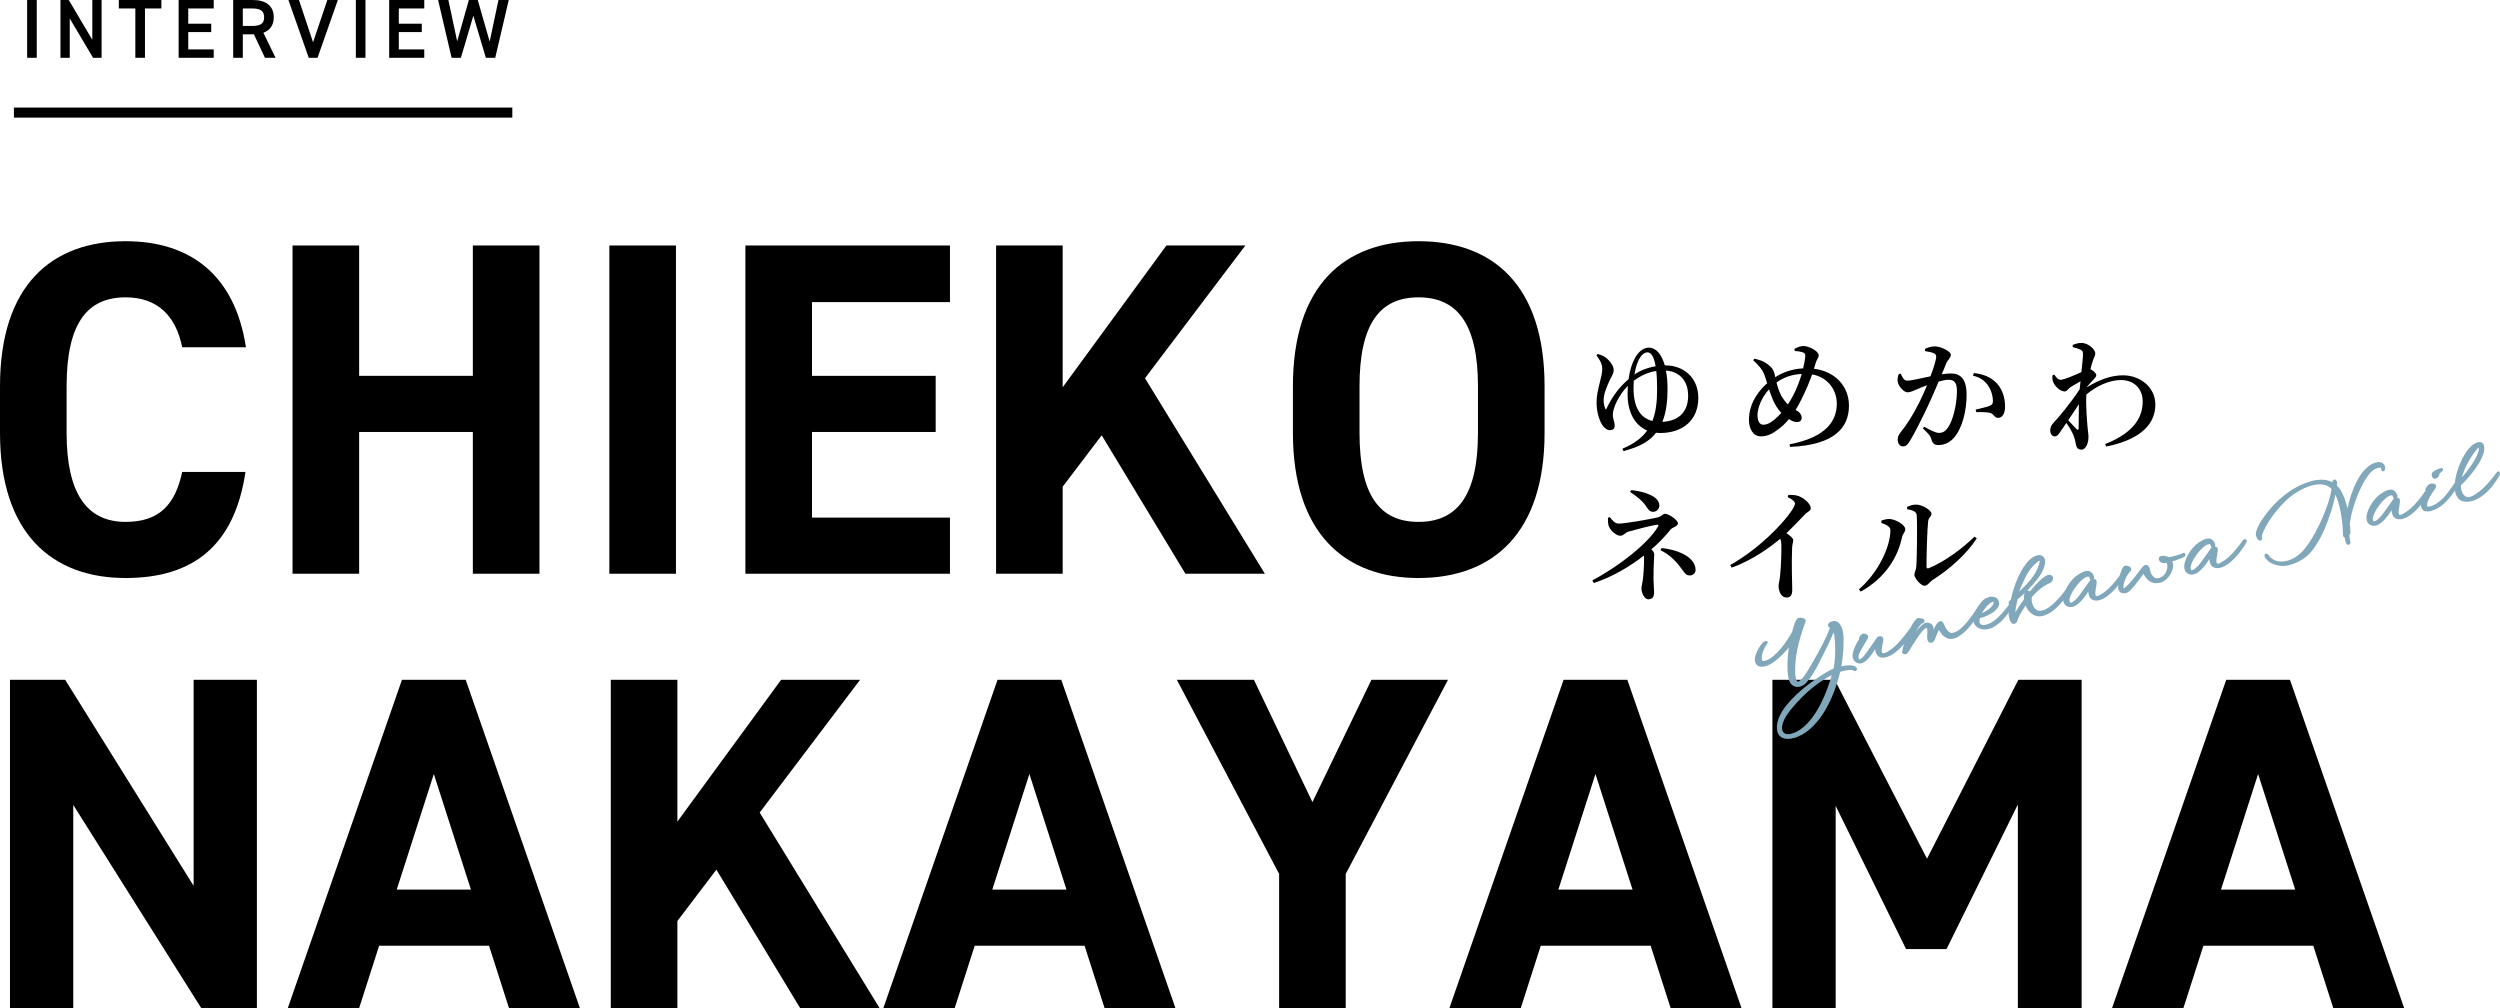 <?xml version="1.0" encoding="UTF-8"?>
<svg id="_レイヤー_2" data-name="レイヤー 2" xmlns="http://www.w3.org/2000/svg" viewBox="0 0 604.38 243.701">
  <defs>
    <style>
      .cls-1 {
        fill: #81a7bb;
        stroke: #81a7bb;
        stroke-miterlimit: 10;
        stroke-width: .5px;
      }
    </style>
  </defs>
  <g id="_レイヤー_1-2" data-name="レイヤー 1">
    <g>
      <g>
        <path d="M44.047,83.959c-1.495-7.476-5.865-12.076-13.686-12.076-9.315,0-14.26,6.325-14.26,21.506v11.271c0,14.721,4.945,21.507,14.26,21.507,8.051,0,11.961-4.025,13.686-12.076h15.296c-2.645,17.826-12.651,25.646-28.981,25.646-17.826,0-30.361-10.811-30.361-35.077v-11.271c0-24.496,12.536-35.076,30.361-35.076,15.756,0,26.451,8.28,29.096,25.646h-15.411Z"/>
        <path d="M86.825,90.859h27.486v-31.512h16.101v79.354h-16.101v-34.271h-27.486v34.271h-16.101V59.348h16.101v31.512Z"/>
        <path d="M163.414,138.701h-16.101V59.348h16.101v79.354Z"/>
        <path d="M229.655,59.348v13.686h-33.352v17.826h29.901v13.57h-29.901v20.701h33.352v13.57h-49.453V59.348h49.453Z"/>
        <path d="M286.579,138.701l-20.241-33.467-9.431,12.421v21.046h-16.101V59.348h16.101v34.271l25.071-34.271h19.091l-24.266,32.086,28.981,47.268h-19.206Z"/>
        <path d="M342.926,139.736c-17.826,0-30.361-10.811-30.361-35.077v-11.271c0-24.496,12.536-35.076,30.361-35.076,17.941,0,30.477,10.58,30.477,35.076v11.271c0,24.267-12.536,35.077-30.477,35.077Zm-14.261-35.077c0,15.181,4.945,21.507,14.261,21.507s14.376-6.326,14.376-21.507v-11.271c0-15.181-5.061-21.506-14.376-21.506s-14.261,6.325-14.261,21.506v11.271Z"/>
        <path d="M62.103,164.348v79.354h-13.456l-30.936-49.107v49.107H2.415v-79.354H15.756l31.051,49.797v-49.797h15.296Z"/>
        <path d="M69.574,243.701l27.601-79.354h15.411l27.601,79.354h-17.136l-4.83-15.065h-26.566l-4.83,15.065h-17.251Zm26.336-28.637h17.941l-8.97-27.946-8.97,27.946Z"/>
        <path d="M193.431,243.701l-20.241-33.467-9.43,12.421v21.046h-16.101v-79.354h16.101v34.271l25.071-34.271h19.091l-24.267,32.086,28.981,47.268h-19.206Z"/>
        <path d="M213.552,243.701l27.601-79.354h15.411l27.601,79.354h-17.136l-4.83-15.065h-26.566l-4.83,15.065h-17.251Zm26.336-28.637h17.94l-8.97-27.946-8.97,27.946Z"/>
        <path d="M303.137,164.348l14.146,29.556,14.26-29.556h18.516l-24.726,46.922v32.432h-16.101v-32.432l-24.726-46.922h18.631Z"/>
        <path d="M350.4,243.701l27.601-79.354h15.411l27.601,79.354h-17.136l-4.83-15.065h-26.566l-4.83,15.065h-17.251Zm26.336-28.637h17.94l-8.97-27.946-8.97,27.946Z"/>
        <path d="M465.861,207.59l22.081-43.242h15.295v79.354h-15.411v-49.223l-17.25,34.962h-9.776l-17.021-34.616v48.877h-15.296v-79.354h15.066l22.311,43.242Z"/>
        <path d="M510.594,243.701l27.601-79.354h15.411l27.601,79.354h-17.136l-4.83-15.065h-26.566l-4.83,15.065h-17.251Zm26.336-28.637h17.94l-8.97-27.946-8.97,27.946Z"/>
      </g>
      <g>
        <g>
          <path d="M8.885,13.971h-2.326V0h2.326V13.971Z"/>
          <path d="M24.562,0V13.971h-2.065l-5.634-9.497V13.971h-2.246V0h2.005l5.694,9.618V0h2.246Z"/>
          <path d="M39.016,0V2.045h-3.97V13.971h-2.326V2.045h-3.99V0h10.286Z"/>
          <path d="M51.666,0V2.045h-6.155v3.685h5.554v2.025h-5.554v4.191h6.155v2.025h-8.481V0h8.481Z"/>
          <path d="M64.055,13.971l-2.667-5.669h-2.687v5.669h-2.326V0h4.711c3.188,0,5.093,1.397,5.093,4.171,0,1.924-.902,3.159-2.506,3.746l2.947,6.054h-2.566Zm-3.128-7.694c1.965,0,2.927-.526,2.927-2.106,0-1.579-.962-2.126-2.927-2.126h-2.226V6.277h2.226Z"/>
          <path d="M72.274,0l3.409,10.225,3.449-10.225h2.546l-4.913,13.971h-2.125L69.727,0h2.546Z"/>
          <path d="M88.352,13.971h-2.326V0h2.326V13.971Z"/>
          <path d="M102.566,0V2.045h-6.155v3.685h5.554v2.025h-5.554v4.191h6.155v2.025h-8.481V0h8.481Z"/>
          <path d="M111.426,13.971h-2.246l-3.269-13.971h2.486l2.125,9.982,2.827-9.982h2.145l2.887,10.043,2.125-10.043h2.486l-3.268,13.971h-2.266l-3.027-10.165-3.007,10.165Z"/>
        </g>
        <rect x="3.366" y="26.002" width="120.488" height="2.43"/>
      </g>
      <g>
        <path d="M398.209,104.082c-2.97-1.26-4.74-4.41-4.74-8.76,0-.72,.03-1.41,.06-2.04-2.25,2.28-3.63,5.43-3.63,6.96,0,1.14,.45,1.62,.45,2.67,0,.66-.36,1.08-1.17,1.08-.6,.03-1.11-.39-1.65-1.02-.72-.93-1.56-3-1.56-5.729,0-2.97,1.38-6,1.38-8.13,0-1.32-.87-2.46-1.41-3.24l.33-.3c.87,.24,1.62,.6,2.22,1.11,.69,.6,1.65,1.8,1.62,2.7,.03,.9-.51,1.65-.93,2.49-.66,1.44-1.5,3.3-1.5,4.86,0,.87,.21,1.89,.57,2.31,1.38-2.94,3.06-5.34,5.46-7.379,.3-2.28,.9-3.96,1.59-5.19,.99-1.74,2.25-2.43,3.27-2.43,1.77,0,3.12,1.56,3.9,4.29h.21c4.29,0,7.89,2.94,7.89,7.86,0,5.28-3.63,8.489-9.24,8.489l-.99-.06c-1.59,2.07-3.84,3.36-7.859,4.439l-.24-.6c2.76-1.14,4.68-2.58,5.97-4.38Zm-3.3-10.29c0,4.77,1.68,7.259,4.56,7.979,.84-2.13,1.14-4.65,1.14-7.59,0-1.83-.06-3.3-.21-4.5-1.89,.3-3.66,1.05-5.43,2.37-.03,.57-.06,1.14-.06,1.74Zm3.36-8.61c-.69,0-1.5,.57-2.16,1.95-.45,.93-.78,2.13-.96,3.39l.06-.03c1.17-.84,2.97-1.59,5.04-1.95-.42-2.52-1.17-3.36-1.98-3.36Zm9.84,10.47c0-4.14-2.67-5.91-5.37-6.06,.27,1.29,.39,2.79,.39,4.47,0,2.729-.27,5.52-1.26,7.919,3.27-.15,6.24-1.77,6.24-6.33Z"/>
        <path d="M432.47,101.322c-.78,.96-1.56,1.71-2.34,2.28-1.2,.93-2.55,1.89-4.44,1.89-1.98,0-2.88-2.01-2.88-3.99,0-4.32,2.73-7.38,4.41-8.85l-.66-2.01c-.45-1.26-1.44-2.37-2.73-3.57l.3-.36c1.11,.24,2.19,.6,2.88,1.11,.75,.54,1.62,1.14,1.95,2.43l.21,.93c1.74-1.11,3.93-1.98,6.75-2.13,.27-1.17,.45-2.16,.51-2.91,.03-.69-.27-.87-.78-1.02-.51-.15-1.11-.24-1.77-.27l-.06-.51c.72-.42,1.5-.69,2.19-.69,1.26,0,3.66,1.2,3.66,2.22,0,.63-.48,1.02-.75,1.95l-.39,1.32c5.25,.66,8.46,4.35,8.46,8.939,0,5.25-3.45,9.51-14.25,9.959l-.12-.63c8.97-1.68,11.43-5.76,11.43-9.839,0-3.18-2.07-6.39-5.97-7.05-.6,1.71-1.35,3.54-2.58,6.03-.45,.93-.93,1.77-1.41,2.55,.75,.39,1.47,.99,1.47,1.95,0,.66-.48,.99-1.2,.99-.63,0-1.32-.36-1.89-.72Zm-3.81-4.53c-.36-.81-.69-1.74-.99-2.67-1.89,2.07-2.79,4.59-2.79,6.24,0,1.59,.6,2.31,1.38,2.31,.99,0,1.77-.48,2.64-1.17,.54-.45,1.14-1.02,1.74-1.68-.9-.96-1.53-2.04-1.98-3.03Zm.81-4.32c.27,1.05,.63,2.19,1.17,3.21,.48,.84,1.02,1.53,1.59,2.07,.42-.63,.84-1.32,1.2-2.01,.93-1.77,1.65-3.66,2.13-5.34-2.19,.12-4.17,.69-6.09,2.07Z"/>
        <path d="M466.82,105.912c-.18-.51-.39-.84-1.95-2.34l.3-.42c1.56,.87,2.79,1.5,3.54,1.5,.96,0,1.53-.33,2.189-1.26,1.23-1.65,2.19-5.67,2.19-8.85,0-1.86-.51-2.73-2.01-2.73-.63,0-1.47,.18-2.4,.42-.84,1.98-1.8,4.23-2.64,6-1.5,3.15-3.21,6.6-4.38,8.46-.57,.96-.99,1.23-1.65,1.23-.6,0-1.23-.6-1.23-1.56,0-.72,.12-1.08,.6-1.71,1.56-1.95,3.06-4.26,4.62-7.38,.66-1.29,1.29-2.729,1.86-4.14-.9,.33-1.74,.66-2.31,.93-1.14,.45-1.65,.78-2.43,.78-.84,0-2.1-1.38-2.34-2.49-.12-.66,.03-1.32,.24-1.92l.48-.09c.45,.9,.75,1.68,1.56,1.68,.99,0,3.36-.57,5.64-1.05,.84-2.22,1.38-4.08,1.38-4.65,0-.39-.09-.66-.45-.87-.48-.27-1.47-.45-2.25-.57v-.54c.57-.27,1.32-.6,2.4-.6,1.32,0,3.84,1.14,3.84,2.04,0,.78-.75,1.17-1.11,2.07l-1.08,2.64c.75-.12,1.59-.21,2.22-.21,2.31,0,3.78,1.35,3.78,5.16,0,3.75-.99,8.01-3.03,10.35-.9,1.08-2.25,1.8-3.78,1.8-1.11,0-1.44-.45-1.8-1.68Zm14.339-6.089c-.66-.18-2.37-.24-3.39-.18l-.15-.63c1.2-.27,2.61-.6,3.33-.87,.66-.27,.87-.57,.84-1.38-.03-.81-.27-2.19-1.11-3.48-.81-1.2-1.95-2.07-3.72-2.46l.24-.63c2.16,.21,3.99,.93,5.37,2.31,1.41,1.41,2.16,3.48,2.16,5.79,0,1.53-.54,2.7-1.68,2.73-.96,0-.96-.9-1.89-1.2Z"/>
        <path d="M496.28,92.143c-.15-.45-.12-.96-.09-1.41l.45-.18c.51,.81,.93,1.26,1.56,1.26,.75,0,3.33-1.08,4.979-1.86,.21-1.95,.39-3.57,.39-4.38,0-.66-.18-.84-.72-1.08-.39-.18-.99-.39-1.77-.57v-.54c.69-.27,1.35-.48,2.16-.48,1.53,0,3.3,1.53,3.3,2.55,0,.57-.39,1.02-.69,2.1-.15,.39-.3,.99-.48,1.74l.15,.06c.6,.3,1.26,.93,1.26,1.32s-.3,.69-.72,1.14c-.42,.45-.99,1.05-1.5,1.68v.09c2.91-1.74,5.67-2.85,8.7-2.85,4.02,0,7.799,2.79,7.799,7.08,0,4.32-2.999,8.34-11.879,10.14l-.27-.6c7.65-3,9.089-7.08,9.089-10.319,0-2.97-2.01-5.16-5.279-5.16-2.85,0-6.09,1.56-8.34,3.51-.15,2.88,.15,6.24,.3,7.979,.09,1.02,.21,1.59,.21,2.37,0,1.44-.69,2.97-1.68,2.97-.87,0-1.2-.45-1.35-1.26-.15-.75-.27-1.41-.6-2.22-.27-.72-.99-1.95-1.71-2.97l-1.35,1.95c-.45,.69-.81,1.29-1.44,1.29-.57,.03-1.11-.51-1.11-1.41,0-.72,.21-1.26,.81-1.89,1.29-1.35,4.23-4.92,6.3-8.07l.21-1.95c-.9,.51-1.8,1.02-2.37,1.38-.63,.42-.87,1.08-1.47,1.08-1.11,0-2.49-1.35-2.85-2.49Zm3.72,9.449l1.95,2.1c.33,.33,.54,.27,.57-.27,.03-1.17,0-3.42,.06-5.7l-2.58,3.87Z"/>
        <path d="M396.83,142.332c0-.6,.12-.87,.3-1.98,.15-.84,.33-3.57,.33-5.22l-.03-.84c-3.48,2.73-7.68,5.19-12.12,6.66l-.36-.66c6.15-3.18,13.56-8.94,15.869-12.99,.21-.36,.18-.48-.21-.45-.99,.09-5.31,1.2-6.87,1.65-.96,.3-1.2,1.02-2.01,1.02-.9,.03-2.34-1.17-2.76-2.22-.21-.45-.27-1.32-.24-2.13l.45-.15c.6,.78,1.23,1.56,2.13,1.56,1.68,0,7.649-1.08,9.449-1.5,1.05-.27,1.2-.87,1.74-.87,.96,0,3.15,1.53,3.15,2.31,0,.72-1.38,.99-1.77,1.47-1.23,1.56-2.82,3.24-4.68,4.83,.42,.36,.72,.78,.72,1.17,0,.75-.18,1.86-.18,6.15,0,1.05,.15,2.31,.15,2.97,0,.81-.18,1.77-1.38,1.77-1.02,0-1.68-1.62-1.68-2.55Zm.84-20.339c-.81-1.08-2.01-2.01-3.6-3.06l.3-.45c3.27,.36,6.78,1.5,6.78,3.75,0,.78-.63,1.5-1.53,1.5s-1.2-.63-1.95-1.74Zm9.09,15.839c-1.59-2.22-3.06-3.69-5.34-4.83l.27-.51c4.5,.48,8.22,2.43,8.22,5.28,0,.75-.6,1.35-1.38,1.35-.66,0-1.05-.24-1.77-1.29Z"/>
        <path d="M429.979,141.672c0-.57,.21-1.2,.33-2.19,.3-2.58,.39-6.63,.33-7.979-.03-.51-.09-.87-.27-1.26-2.01,1.71-6.42,5.07-11.729,6.99l-.36-.63c6.899-3.9,12.689-9.899,14.849-13.14,.54-.81,.81-1.38,.81-1.71,0-.54-.69-1.05-1.77-1.59l.18-.51c.75-.03,1.59-.03,2.37,.24,1.44,.45,3.03,1.98,3.03,2.91,0,.78-.63,.75-1.47,1.62-1.08,1.11-2.58,2.73-4.41,4.47,.93,.63,1.65,1.2,1.65,1.709,0,.48-.24,.96-.27,1.77-.18,4.17,.03,8.61,.03,10.26,0,1.2-.45,1.83-1.35,1.83-1.32,0-1.95-1.5-1.95-2.79Z"/>
        <path d="M457.01,128.172c0-.96-1.29-1.44-2.19-1.74v-.57c.6-.21,1.29-.42,2.07-.39,1.26,.06,3.72,1.38,3.72,2.46,0,.72-.63,1.14-.78,1.89-.99,4.86-4.05,9.899-9.99,13.2l-.45-.54c4.65-3.96,7.62-10.29,7.62-14.31Zm5.79,10.799c0-.6,.36-.93,.48-2.1,.12-1.56,.27-9.42,.09-12.3-.03-.81-.84-1.229-2.31-1.47l-.03-.54c.87-.42,1.47-.57,2.22-.57,1.44,0,3.69,1.35,3.69,2.22,0,.72-.69,.81-.81,1.86-.21,1.59-.42,8.7-.39,10.89,0,.42,.21,.54,.57,.39,3.78-1.56,7.89-4.56,11.04-7.62l.54,.42c-2.55,3.96-6.839,7.649-10.709,10.08-.69,.45-1.17,1.38-1.92,1.38-.93,0-2.46-1.89-2.46-2.64Z"/>
      </g>
      <g>
        <path class="cls-1" d="M433.746,178.146c-.475,.144-.98,.221-1.516,.232-.535,.011-1.014-.105-1.435-.349-.421-.243-.708-.65-.861-1.222-.021-.077-.04-.163-.058-.259-.017-.094-.03-.19-.039-.287-.074-.892,.088-1.804,.483-2.739s.955-1.859,1.68-2.773c.724-.914,1.535-1.794,2.436-2.64,.899-.846,1.827-1.632,2.784-2.361,.955-.728,1.863-1.373,2.724-1.935,.859-.562,1.599-1.017,2.218-1.365,.216-.124,.43-.235,.645-.333,.213-.099,.434-.187,.662-.264-.004-.016-.003-.025,.005-.027s.01-.011,.005-.026c.135-.549,.24-1.224,.315-2.022,.076-.799,.116-1.643,.118-2.529,.002-.887-.029-1.732-.096-2.534-.065-.802-.171-1.474-.316-2.015-.032-.124-.062-.232-.086-.325-.025-.093-.056-.175-.092-.249-.6,1.47-1.202,2.823-1.807,4.062-.604,1.238-1.216,2.463-1.836,3.672-.495,.995-1.008,1.927-1.536,2.797-.529,.87-1.075,1.613-1.639,2.228-.413,.442-.889,.735-1.43,.88-.495,.132-.97,.073-1.427-.177-.456-.25-.786-.754-.988-1.511-.112-.417-.191-.976-.238-1.676-.047-.699-.058-1.438-.034-2.214,.024-.777,.067-1.479,.13-2.109l.258-2.379c-.596,.806-1.249,1.568-1.959,2.288-.71,.721-1.411,1.331-2.105,1.832-.694,.501-1.342,.832-1.945,.993-.634,.17-1.134,.171-1.502,.005-.367-.167-.603-.443-.707-.83-.107-.401-.086-.875,.066-1.422,.152-.545,.387-1.092,.703-1.642,.316-.548,.67-1.024,1.059-1.427,.07-.051,.14-.099,.211-.143,.07-.044,.136-.082,.192-.114l.14-.037c.046-.012,.099-.002,.157,.032,.06,.034,.045,.104-.043,.211-.243,.33-.479,.716-.708,1.159-.229,.442-.41,.896-.541,1.363-.133,.466-.176,.908-.13,1.326,.089,.639,.435,.878,1.037,.716,.695-.187,1.376-.551,2.042-1.094s1.298-1.167,1.896-1.875c.597-.707,1.135-1.423,1.611-2.146,.478-.725,.874-1.36,1.19-1.909,.143-.519,.292-1.026,.449-1.524,.156-.498,.317-.917,.482-1.26s.332-.537,.503-.582c.246-.066,.53-.059,.85,.021,.191,.032,.341,.095,.448,.191,.109,.095,.145,.197,.107,.306-.156,.406-.359,.979-.608,1.716-.25,.738-.507,1.573-.77,2.505-.265,.932-.498,1.914-.702,2.946s-.338,2.045-.403,3.04c-.019,.237-.038,.581-.058,1.034-.02,.453-.018,.924,.007,1.415,.022,.49,.089,.937,.196,1.338,.187,.696,.48,.99,.883,.882,.277-.075,.653-.374,1.125-.898,.354-.41,.797-1.046,1.328-1.909,.53-.863,1.076-1.792,1.638-2.787,.698-1.23,1.382-2.495,2.054-3.792,.67-1.298,1.26-2.636,1.769-4.015-.312-.049-.494-.174-.548-.375-.095-.355,.197-.624,.877-.807,.525-.141,.982,.002,1.37,.428,.387,.426,.667,1.022,.839,1.787,.08,.361,.131,.876,.154,1.549,.022,.673,.014,1.43-.025,2.268-.041,.839-.107,1.689-.199,2.551-.092,.861-.212,1.667-.358,2.418,.17-.045,.341-.087,.514-.125,.172-.038,.345-.071,.519-.102,.522-.091,1.056-.125,1.6-.105,.543,.02,.92,.175,1.131,.467,.048,.054,.074,.088,.078,.104,.033,.124-.001,.215-.101,.275-.016,.004-.033,.013-.055,.027-.021,.013-.047,.025-.078,.033-.108,.029-.183-0-.223-.09-.138-.145-.423-.218-.854-.218s-.911,.062-1.44,.188c-.112,.013-.227,.036-.343,.067-.116,.031-.235,.063-.358,.096-.094,.025-.189,.051-.291,.078-.1,.027-.195,.061-.283,.101-.449,1.909-1.025,3.732-1.727,5.469-.703,1.737-1.518,3.318-2.444,4.743-.927,1.424-1.954,2.631-3.08,3.62-1.127,.989-2.348,1.685-3.665,2.088Zm-.637-.525c1.004-.269,1.941-.756,2.813-1.462,.87-.706,1.677-1.56,2.419-2.562,.742-1.002,1.419-2.106,2.031-3.314,.612-1.207,1.156-2.455,1.632-3.741,.475-1.287,.879-2.546,1.211-3.778-.162,.076-.319,.155-.471,.237s-.309,.161-.47,.238c-1.078,.554-2.192,1.262-3.344,2.126-1.152,.863-2.266,1.824-3.341,2.882-1.074,1.058-2.064,2.156-2.968,3.292-.901,1.152-1.495,2.152-1.781,3-.287,.847-.361,1.525-.225,2.035,.128,.479,.418,.816,.867,1.01,.449,.193,.99,.207,1.625,.037Z"/>
        <path class="cls-1" d="M455.902,158.643c-.665,.178-1.176,.145-1.53-.099-.355-.245-.595-.598-.72-1.062-.065-.247-.102-.503-.105-.767-.005-.264,0-.522,.016-.775-.177,.33-.393,.71-.65,1.143-.256,.434-.547,.864-.871,1.29-.325,.427-.66,.798-1.007,1.114-.346,.317-.704,.525-1.074,.624-.218,.058-.435,.066-.652,.026-.218-.042-.434-.149-.646-.324-.232-.187-.39-.435-.473-.743-.133-.494-.089-1.073,.131-1.736,.22-.664,.517-1.319,.89-1.966,.03-.074,.093-.178,.19-.312,.096-.133,.183-.243,.259-.331-.054-.2-.001-.438,.157-.713,.067-.117,.155-.236,.265-.356,.108-.12,.232-.199,.372-.236,.045-.012,.119-.015,.221-.01,.159,.041,.311,.095,.453,.164,.144,.07,.231,.167,.265,.29,.033,.124-.008,.284-.12,.479-.64,1.016-1.181,1.932-1.625,2.746s-.644,1.431-.598,1.85c-.003,.05,.002,.099,.015,.145s.024,.093,.037,.139c.058,.216,.139,.348,.242,.395,.104,.047,.202,.058,.294,.033,.232-.062,.482-.225,.752-.487,.27-.262,.517-.544,.742-.845,.227-.301,.387-.522,.481-.664,.387-.534,.786-1.101,1.196-1.699,.411-.599,.809-1.173,1.191-1.724,.064-.067,.15-.115,.26-.144,.246-.066,.449-.055,.605,.036,.059,.034,.103,.106,.132,.214,.07,.263,.042,.651-.085,1.166-.025,.156-.057,.317-.094,.485-.038,.168-.068,.337-.088,.508-.025,.156-.044,.315-.059,.476-.016,.162-.014,.306,.004,.434-.003,.05,.002,.099,.015,.146,.013,.046,.024,.092,.037,.139,.066,.247,.181,.395,.343,.443,.161,.047,.342,.044,.544-.01,.293-.078,.585-.21,.875-.396,.29-.184,.526-.335,.711-.451,.71-.504,1.402-1.133,2.079-1.886,.676-.753,1.276-1.481,1.8-2.185,.137-.169,.265-.328,.382-.476,.118-.147,.235-.311,.354-.492,.053-.047,.095-.092,.125-.133,.03-.041,.059-.073,.086-.097l.047-.013c.123-.033,.18,.026,.171,.178,.007,.147-.024,.28-.092,.397-.111,.328-.372,.791-.783,1.39-.411,.599-.903,1.216-1.479,1.851-.575,.635-1.18,1.194-1.812,1.678-.345,.258-.693,.488-1.045,.69-.353,.202-.729,.357-1.13,.464Z"/>
        <path class="cls-1" d="M460.738,157.869c-.433,.116-.648,.024-.646-.274-.009-.097,.007-.192,.048-.286l.045-.111c.007-.035,.009-.061,.005-.076,.049-.311,.162-.751,.341-1.321s.401-1.192,.668-1.868c.266-.676,.551-1.328,.854-1.956,.304-.629,.605-1.156,.905-1.584,.299-.428,.572-.675,.819-.742,.077-.021,.229-.007,.458,.039,.228,.047,.404,.086,.529,.119,.124,.033,.201,.104,.23,.211,.021,.078,.013,.158-.022,.242-.036,.084-.092,.137-.169,.157-.031,.008-.062,.013-.096,.013s-.063,.013-.09,.037c-.031,.008-.103,.052-.214,.131-.218,.175-.462,.452-.733,.831-.271,.378-.55,.81-.834,1.292-.285,.482-.557,.969-.814,1.46-.257,.491-.475,.935-.649,1.329,.284-.423,.613-.892,.989-1.408,.375-.514,.765-1.008,1.168-1.481,.404-.472,.784-.876,1.142-1.212,.357-.335,.659-.537,.906-.604,.278-.074,.587-.036,.925,.113,.339,.15,.543,.356,.613,.619,.054,.201,.084,.424,.093,.671,.008,.246,.002,.488-.017,.725,.009,.097,.01,.196,.005,.297-.007,.102-.015,.194-.025,.28,.117-.247,.234-.519,.354-.815,.134-.301,.273-.603,.415-.906,.144-.303,.286-.557,.431-.762,.337-.471,.621-.679,.851-.625,.109,.037,.197,.101,.263,.19,.065,.091,.118,.18,.159,.268,.067,.131,.149,.299,.246,.505s.211,.432,.344,.678c.144,.227,.312,.442,.509,.646,.195,.205,.418,.373,.669,.504,.242,.101,.549,.101,.92,.002,.293-.079,.598-.21,.913-.394,.315-.184,.588-.372,.817-.567,.551-.479,1.075-1.008,1.574-1.589,.498-.581,.986-1.217,1.464-1.908l1.12-1.568c.099-.126,.188-.195,.268-.208,.079-.014,.131-.006,.154,.02l.013,.047c.009,.031,.013,.079,.015,.145,.001,.066-.02,.146-.061,.24-.066,.184-.175,.428-.325,.733-.15,.306-.353,.633-.606,.982-.276,.389-.611,.839-1.005,1.35-.394,.512-.818,1.011-1.275,1.497-.458,.488-.936,.914-1.435,1.279-.265,.187-.525,.356-.783,.508-.257,.151-.518,.263-.78,.333-.603,.162-1.113,.153-1.534-.024-.42-.177-.778-.417-1.074-.718-.143-.161-.274-.328-.396-.502-.121-.175-.226-.333-.313-.476-.063-.115-.123-.228-.177-.338-.055-.109-.109-.207-.165-.291-.129,.2-.25,.428-.364,.682-.114,.255-.228,.513-.339,.774-.119,.297-.229,.57-.327,.82s-.178,.449-.237,.598c-.112,.263-.292,.426-.539,.493-.154,.042-.3,.026-.435-.045-.135-.072-.229-.208-.283-.409-.074-.278-.092-.667-.052-1.167,.04-.499,.039-.95-.002-1.353-.009-.031-.014-.066-.017-.107-.003-.041-.008-.077-.017-.108-.054-.2-.127-.317-.218-.351-.093-.033-.185-.038-.277-.013-.154,.042-.331,.143-.527,.303-.197,.161-.366,.317-.508,.471-.129,.135-.321,.376-.575,.726s-.533,.748-.836,1.193c-.303,.446-.601,.898-.892,1.356-.186,.298-.355,.576-.51,.833s-.297,.485-.425,.685c-.292,.459-.498,.705-.622,.738Z"/>
        <path class="cls-1" d="M480.727,151.792c-.34,.091-.694,.132-1.061,.123-.367-.009-.729-.09-1.084-.244-.336-.142-.602-.328-.795-.558-.194-.229-.33-.49-.409-.784-.141-.525-.108-1.097,.099-1.716s.504-1.225,.893-1.817c.388-.592,.783-1.092,1.188-1.498,.156-.158,.362-.3,.618-.427,.256-.127,.508-.223,.756-.29,.092-.025,.185-.049,.278-.075,.092-.024,.174-.029,.243-.016,.432,0,.772,.087,1.026,.26,.254,.172,.42,.405,.498,.699,.116,.433,.069,.83-.14,1.193-.21,.362-.503,.689-.88,.98-.378,.292-.771,.542-1.179,.75-.407,.209-.762,.37-1.062,.484-.104,.044-.207,.08-.307,.107-.102,.027-.205,.055-.313,.084-.108,.029-.222,.055-.339,.078-.118,.023-.218,.038-.3,.043-.062,.199-.109,.394-.142,.585-.031,.19-.042,.367-.031,.53-.004,.05,.002,.099,.014,.145,.013,.046,.025,.093,.038,.139,.078,.294,.271,.52,.579,.677,.307,.158,.77,.154,1.388-.012,.618-.166,1.232-.471,1.842-.916s1.193-.97,1.752-1.576c.559-.604,1.079-1.225,1.563-1.859,.484-.635,.91-1.226,1.277-1.771,.064-.066,.121-.106,.168-.119,.139-.037,.225,.006,.258,.13,.021,.077,.01,.163-.031,.257-.104,.292-.314,.668-.63,1.125-.316,.458-.669,.933-1.06,1.427-.389,.493-.748,.93-1.078,1.308-.329,.378-.559,.634-.688,.769-.402,.356-.855,.706-1.359,1.047-.505,.343-1.035,.588-1.592,.737Zm-2.062-3.149c.302-.047,.626-.168,.972-.36,.22-.109,.484-.262,.796-.461,.311-.199,.614-.43,.908-.691,.295-.261,.526-.539,.696-.833s.217-.58,.143-.858c-.054-.201-.228-.262-.521-.184-.107,.029-.241,.086-.401,.17-.16,.084-.333,.21-.521,.376-.379,.317-.76,.734-1.144,1.25-.383,.518-.692,1.048-.928,1.591Z"/>
        <path class="cls-1" d="M493.895,148.637c-.695,.187-1.324,.16-1.885-.079-.562-.239-1.032-.606-1.413-1.1s-.66-1.04-.837-1.639c-.371,.53-.737,1.096-1.098,1.698-.36,.602-.691,1.208-.992,1.818-.011,.02-.02,.047-.027,.082-.007,.036-.021,.072-.044,.111-.038,.109-.076,.244-.116,.404s-.09,.281-.15,.363c-.11,.145-.234,.237-.374,.274-.201,.054-.374-.007-.521-.184-.103-.138-.194-.292-.272-.461-.078-.169-.141-.339-.186-.509-.125-.464-.165-.987-.123-1.57,.043-.583,.14-1.209,.292-1.879-.186,.05-.293,.021-.322-.088-.028-.107,.012-.234,.122-.38,.168-.177,.284-.312,.351-.404s.106-.174,.122-.244c.146-.751,.355-1.561,.628-2.43,.272-.868,.6-1.734,.98-2.598,.382-.864,.805-1.665,1.271-2.402,.465-.737,.967-1.365,1.508-1.883,.54-.517,1.104-.854,1.691-1.012,.448-.12,.806-.1,1.072,.06,.267,.161,.443,.403,.53,.728,.108,.402,.07,.909-.113,1.521-.262,.881-.741,1.797-1.438,2.746-.699,.95-1.495,1.871-2.391,2.765-.895,.895-1.78,1.716-2.656,2.464-.141,.651-.272,1.303-.396,1.957-.123,.654-.169,1.284-.14,1.888l.068,.255c.052-.113,.111-.232,.177-.358,.066-.125,.133-.247,.201-.365,.237-.412,.546-.899,.924-1.465,.379-.565,.79-1.164,1.233-1.796-.015-.179-.021-.343-.021-.492s.007-.3,.017-.452c.079-.568,.25-.887,.514-.957,.139-.038,.267-.022,.385,.046,.117,.068,.224,.155,.318,.262,.532-.672,1.072-1.302,1.619-1.887,.547-.585,1.058-1.075,1.532-1.467s.882-.634,1.223-.725c.494-.132,.795,.002,.903,.404,.054,.201,.018,.41-.106,.625-.124,.216-.335,.388-.632,.517-.801,.348-1.572,.823-2.313,1.428s-1.433,1.282-2.075,2.034c-.027,.272-.033,.543-.019,.812,.014,.27,.057,.536,.127,.798,.178,.665,.501,1.208,.971,1.628,.469,.421,1.081,.53,1.839,.327,.51-.136,1.026-.387,1.551-.751,.523-.364,1.038-.791,1.544-1.283s.979-.996,1.421-1.512c.441-.516,.82-.989,1.135-1.422,.057-.098,.121-.181,.194-.251,.071-.069,.131-.143,.177-.221,.087-.106,.209-.271,.364-.496,.042-.028,.094-.05,.155-.066,.123-.033,.203,.012,.235,.136,.021,.077,.003,.165-.054,.263-.06,.149-.213,.409-.461,.782s-.559,.805-.933,1.293c-.375,.49-.789,.986-1.241,1.488-.454,.503-.916,.958-1.387,1.365-.268,.238-.646,.509-1.136,.813-.49,.306-.998,.529-1.522,.669Zm-6.195-4.85c.699-.667,1.327-1.279,1.882-1.833,.556-.555,1.052-1.097,1.489-1.629,.476-.575,.885-1.165,1.228-1.771,.343-.604,.637-1.289,.88-2.049,.025-.089,.07-.246,.135-.471,.064-.224,.077-.406,.04-.545-.046-.169-.169-.228-.369-.174-.278,.075-.633,.314-1.062,.72-.43,.404-.848,.869-1.255,1.392-.406,.523-.728,1.024-.964,1.501-.214,.438-.432,.877-.653,1.318s-.424,.875-.606,1.306c-.169,.36-.315,.727-.438,1.099-.124,.374-.226,.752-.305,1.138Z"/>
        <path class="cls-1" d="M507.465,144.852c-.464,.125-.918,.117-1.359-.021-.443-.139-.749-.524-.919-1.158-.062-.232-.097-.483-.104-.755-.006-.271-.005-.541,.007-.809-.192,.333-.436,.725-.729,1.177-.293,.451-.624,.9-.993,1.347-.369,.447-.753,.836-1.153,1.167-.4,.332-.801,.55-1.203,.658-.494,.133-.943,.063-1.348-.21-.279-.174-.47-.454-.573-.841-.116-.432-.099-.938,.054-1.517,.15-.579,.396-1.175,.738-1.788,.34-.613,.735-1.179,1.185-1.697s.914-.932,1.394-1.243c.664-.427,1.213-.698,1.646-.814,.495-.132,.884-.1,1.169,.097,.285,.197,.519,.512,.7,.943l.019,.069c.054,.201,.025,.374-.084,.52-.054,.047-.097,.076-.127,.084-.155,.042-.263-.054-.325-.286-.028-.108-.093-.252-.19-.433-.099-.18-.281-.244-.548-.189-.368,.049-.77,.235-1.204,.559-.436,.324-.861,.728-1.277,1.213-.417,.484-.799,.996-1.143,1.535-.344,.54-.611,1.055-.803,1.544-.191,.491-.27,.897-.232,1.218-.004,.05,.001,.099,.014,.146,.012,.046,.022,.085,.03,.116,.062,.232,.153,.373,.275,.424,.121,.05,.251,.056,.391,.019,.263-.07,.542-.232,.839-.485,.296-.253,.568-.521,.816-.803,.247-.281,.418-.493,.513-.634,.371-.53,.797-1.121,1.277-1.771s.904-1.249,1.271-1.794c.061-.082,.169-.144,.323-.186,.231-.062,.441-.052,.63,.03,.073,.03,.127,.107,.16,.23,.05,.185,.043,.436-.022,.751-.106,.592-.188,1.119-.246,1.582-.059,.462-.053,.825,.018,1.088,.1,.371,.365,.499,.798,.383,.341-.091,.854-.369,1.541-.835,.709-.504,1.399-1.128,2.07-1.872,.67-.742,1.26-1.464,1.769-2.163,.056-.098,.115-.185,.179-.259,.062-.074,.118-.144,.168-.207,.061-.083,.119-.16,.174-.233,.056-.073,.119-.16,.19-.263,.043-.027,.095-.05,.156-.066,.124-.033,.2,.004,.229,.112,.024,.093,.008,.189-.048,.287-.06,.148-.225,.433-.493,.852-.268,.42-.607,.901-1.018,1.441-.41,.541-.871,1.074-1.385,1.601-.514,.527-1.05,.981-1.609,1.363-.211,.139-.458,.284-.741,.435-.282,.15-.571,.265-.864,.344Z"/>
        <path class="cls-1" d="M514.048,143.088c-.278,.074-.598,.085-.96,.033-.361-.052-.594-.271-.698-.658-.065-.248-.086-.585-.061-1.015,.026-.429,.085-.889,.178-1.376,.093-.489,.211-.959,.354-1.413,.145-.452,.295-.832,.453-1.14,.158-.307,.313-.481,.468-.523,.077-.021,.204-.013,.38,.023,.174,.036,.347,.089,.515,.16,.168,.071,.269,.168,.302,.292,.004,.016,.005,.082,.003,.198-.002,.117-.057,.223-.163,.317-.203,.17-.418,.435-.645,.794-.228,.359-.432,.753-.615,1.184-.183,.43-.316,.859-.399,1.287-.085,.429-.083,.806,.004,1.13,.037,.139,.117,.192,.241,.159,.093-.025,.229-.103,.409-.233,.207-.155,.438-.362,.691-.621,.254-.258,.508-.529,.764-.813,.571-.65,1.093-1.299,1.565-1.948,.472-.648,.961-1.263,1.468-1.847,.114-.13,.226-.209,.333-.238,.201-.054,.386,0,.553,.162,.168,.162,.26,.333,.273,.511,.01,.097,.027,.192,.052,.285,.025,.093,.05,.185,.075,.278,.174,.649,.463,1.172,.867,1.569,.405,.397,.916,.513,1.534,.347,.525-.141,.972-.41,1.337-.806,.366-.396,.625-.867,.776-1.413,.152-.546,.151-1.104-.002-1.677-.012-.046-.029-.095-.052-.147-.022-.052-.049-.106-.081-.164-.294,.079-.629,.111-1.006,.095-.376-.015-.642-.216-.796-.606-.103-.321,.017-.526,.356-.617,.139-.038,.292-.054,.46-.049,.232,.004,.471,.044,.715,.119,.243,.076,.436,.161,.577,.255,.158-.026,.296-.055,.412-.085,.115-.031,.19-.043,.227-.036,.17-.045,.345-.088,.524-.128,.18-.04,.354-.083,.525-.128,.416-.112,.799-.23,1.146-.356,.348-.126,.576-.229,.688-.309,.015-.004,.029-.012,.043-.023,.013-.012,.027-.02,.043-.024,.077-.021,.132-.002,.164,.056s.044,.104,.037,.139c.033,.124-.006,.225-.117,.305-.158,.092-.412,.21-.763,.353-.351,.144-.738,.29-1.162,.437-.425,.147-.838,.274-1.24,.382,.097,.172,.17,.352,.22,.538,.115,.433,.112,.885-.01,1.356-.122,.472-.322,.928-.604,1.367-.279,.44-.609,.818-.987,1.134-.379,.317-.77,.53-1.171,.637-.711,.19-1.328,.19-1.852-.001-.522-.191-.96-.504-1.308-.942-.35-.436-.643-.913-.881-1.429-.223,.341-.525,.774-.906,1.299-.382,.524-.783,1.051-1.204,1.578-.423,.527-.816,.977-1.181,1.347s-.654,.586-.871,.644Z"/>
        <path class="cls-1" d="M536.743,137.006c-.464,.125-.917,.117-1.359-.021-.443-.138-.749-.524-.919-1.158-.062-.232-.097-.483-.104-.755-.006-.271-.004-.541,.007-.809-.192,.333-.435,.725-.728,1.177-.293,.451-.625,.9-.993,1.347-.37,.447-.754,.835-1.154,1.166-.399,.331-.801,.55-1.202,.658-.495,.133-.944,.063-1.349-.21-.278-.174-.47-.453-.573-.84-.115-.432-.099-.938,.054-1.517,.151-.579,.397-1.175,.738-1.788s.736-1.179,1.185-1.696c.45-.518,.914-.933,1.395-1.243,.664-.427,1.212-.698,1.646-.814,.494-.132,.884-.1,1.169,.097,.284,.197,.518,.512,.699,.943l.019,.069c.054,.201,.026,.374-.084,.519-.054,.048-.096,.076-.127,.084-.154,.042-.263-.054-.324-.286-.029-.108-.093-.252-.191-.433-.098-.181-.28-.244-.548-.189-.367,.05-.769,.236-1.204,.559-.435,.324-.86,.728-1.277,1.212s-.798,.996-1.142,1.536c-.345,.539-.611,1.054-.804,1.544-.191,.491-.269,.897-.232,1.218-.003,.051,.001,.099,.014,.146s.022,.085,.031,.116c.062,.232,.153,.374,.275,.424,.121,.05,.251,.056,.39,.019,.263-.07,.543-.232,.84-.485,.296-.254,.568-.521,.815-.803,.248-.281,.419-.493,.513-.634,.372-.53,.798-1.121,1.277-1.771,.48-.65,.904-1.249,1.271-1.794,.061-.082,.168-.144,.323-.185,.231-.062,.441-.053,.629,.029,.074,.03,.128,.107,.161,.231,.049,.185,.042,.436-.022,.751-.106,.592-.189,1.119-.247,1.582-.059,.463-.052,.826,.019,1.089,.099,.371,.365,.498,.798,.382,.34-.091,.854-.369,1.54-.835,.71-.505,1.399-1.128,2.07-1.871,.671-.743,1.261-1.464,1.769-2.164,.057-.098,.116-.185,.18-.259,.062-.074,.118-.144,.168-.206,.061-.083,.118-.161,.174-.233,.055-.073,.118-.16,.189-.263,.043-.027,.095-.05,.156-.066,.124-.033,.2,.004,.229,.112,.024,.093,.009,.188-.048,.287-.06,.148-.224,.433-.492,.852-.269,.42-.607,.9-1.018,1.44-.41,.542-.872,1.075-1.385,1.601-.514,.528-1.051,.981-1.61,1.364-.211,.139-.458,.284-.74,.434-.283,.151-.571,.266-.865,.344Z"/>
        <path class="cls-1" d="M553.579,136.321c-.293,.079-.587,.141-.881,.187-.295,.045-.592,.067-.89,.064-.77-.026-1.507-.18-2.212-.463-.706-.283-1.284-.745-1.737-1.385-.08-.112-.13-.206-.15-.283-.05-.185-.021-.292,.088-.321l.023-.006c.153-.041,.317,.072,.488,.341,.437,.579,.957,.994,1.564,1.246,.605,.251,1.281,.352,2.03,.3,.193-.019,.389-.046,.586-.082,.198-.037,.39-.08,.575-.129,.68-.182,1.303-.453,1.869-.811,.566-.359,1.075-.748,1.526-1.167,.554-.529,1.142-1.242,1.763-2.137,.621-.895,1.236-1.909,1.844-3.041,.607-1.132,1.174-2.311,1.699-3.537,.524-1.225,.979-2.436,1.361-3.632,.384-1.196,.654-2.303,.812-3.323-.633-.692-1.382-1.104-2.245-1.237-.864-.133-1.782-.069-2.756,.192-.186,.05-.375,.101-.568,.152-.193,.052-.394,.123-.603,.211-2.004,.802-3.769,1.929-5.293,3.381-1.523,1.452-2.844,3.031-3.96,4.738-.375,.581-.724,1.167-1.045,1.759-.322,.592-.567,1.129-.735,1.612-.168,.485-.213,.874-.135,1.167,.046,.17-.017,.277-.187,.323-.139,.038-.263-.02-.369-.174-.093-.158-.177-.301-.253-.43-.075-.129-.13-.254-.163-.378-.013-.046-.021-.094-.025-.143s-.006-.097-.003-.148c.017-.435,.143-.92,.38-1.456,.237-.535,.537-1.087,.898-1.656,.36-.569,.737-1.113,1.128-1.632,1.238-1.624,2.654-3.088,4.252-4.394,1.596-1.306,3.334-2.318,5.211-3.037,.452-.17,.901-.316,1.35-.436,.958-.257,1.89-.365,2.795-.326,.905,.04,1.729,.299,2.47,.779l.008-.25c.015-.253,.052-.42,.114-.502,.021-.04,.063-.067,.126-.084,.062-.017,.132-.002,.21,.043,.095,.108,.161,.23,.198,.37,.017,.062,.022,.143,.016,.244l-.069,.665c.221,.206,.429,.428,.625,.665,.195,.237,.366,.503,.511,.795,.265,.492,.498,1.009,.701,1.551,.203,.542,.382,1.099,.534,1.671,.092,.34,.174,.678,.248,1.014,.073,.337,.141,.679,.2,1.027,.17-.973,.401-1.996,.694-3.068,.292-1.072,.649-2.121,1.07-3.144,.421-1.024,.907-1.961,1.457-2.813,.551-.851,1.168-1.563,1.852-2.135,.682-.572,1.427-.933,2.231-1.083,.298-.063,.603-.024,.912,.116,.312,.14,.515,.388,.61,.744,.032,.124,.044,.261,.035,.412-.006,.102-.033,.2-.082,.295-.049,.096-.104,.153-.166,.169-.124,.033-.205-.119-.246-.456-.037-.322-.181-.474-.433-.456-.253,.019-.533,.068-.842,.151-.588,.157-1.169,.553-1.744,1.188-.575,.634-1.124,1.415-1.646,2.342-.522,.927-.996,1.923-1.423,2.99-.427,1.067-.796,2.118-1.105,3.154-.311,1.036-.539,1.962-.685,2.779-.035,.176-.064,.361-.086,.558-.022,.197-.049,.39-.081,.581,.042,.403,.071,.788,.087,1.157s.028,.725,.038,1.07c.026,.159-.059,.338-.253,.54,.017,.311,.047,.609,.091,.896,.044,.287,.099,.554,.165,.801,.051,.251-.016,.402-.202,.452-.154,.041-.272-.027-.353-.204-.036-.074-.064-.148-.085-.226-.021-.078-.039-.147-.056-.208-.046-.17-.081-.347-.105-.531s-.047-.373-.065-.566c-.112,.013-.208-.002-.285-.048-.079-.044-.124-.149-.134-.312,.001-.613-.031-1.321-.098-2.124-.065-.802-.166-1.657-.302-2.564-.136-.908-.321-1.803-.558-2.684-.107-.401-.227-.8-.357-1.196-.13-.395-.277-.77-.438-1.125-.057-.15-.126-.289-.21-.416s-.16-.255-.229-.386c-.259,1.445-.623,2.929-1.092,4.455-.469,1.526-1.014,3.001-1.635,4.426-.62,1.426-1.291,2.706-2.013,3.844-.723,1.139-1.476,2.036-2.261,2.693-.497,.432-1.09,.83-1.778,1.197s-1.396,.648-2.123,.842Z"/>
        <path class="cls-1" d="M580.79,125.204c-.465,.125-.918,.117-1.36-.021-.443-.138-.749-.524-.918-1.158-.062-.231-.098-.483-.104-.755-.007-.271-.005-.541,.006-.81-.191,.334-.435,.726-.728,1.177-.294,.451-.625,.9-.993,1.347-.369,.447-.754,.835-1.153,1.167-.4,.331-.802,.55-1.203,.657-.495,.133-.944,.063-1.348-.21-.279-.174-.471-.454-.574-.841-.115-.432-.098-.938,.054-1.517s.396-1.175,.738-1.789c.341-.613,.736-1.179,1.185-1.696,.45-.518,.915-.932,1.395-1.243,.664-.427,1.213-.698,1.646-.814,.494-.132,.884-.1,1.169,.097,.284,.197,.518,.512,.699,.943l.019,.069c.054,.201,.026,.374-.084,.52-.053,.048-.096,.076-.127,.084-.154,.042-.262-.054-.324-.286-.029-.108-.093-.252-.191-.433-.098-.181-.28-.244-.547-.189-.368,.049-.77,.235-1.205,.559-.435,.324-.861,.728-1.277,1.213-.417,.484-.798,.996-1.142,1.536-.344,.539-.611,1.054-.803,1.544-.192,.491-.27,.897-.233,1.218-.003,.051,.001,.099,.014,.146s.022,.085,.031,.116c.062,.232,.153,.374,.275,.424,.121,.05,.251,.057,.39,.019,.263-.07,.543-.232,.84-.485,.296-.253,.568-.521,.815-.803,.248-.281,.419-.493,.513-.634,.372-.53,.798-1.12,1.277-1.771,.48-.65,.904-1.249,1.271-1.795,.061-.082,.168-.144,.323-.185,.231-.062,.441-.052,.629,.03,.074,.03,.128,.107,.161,.23,.05,.185,.042,.436-.022,.751-.106,.592-.188,1.119-.247,1.582-.059,.462-.052,.826,.019,1.088,.1,.371,.365,.498,.798,.382,.34-.091,.854-.369,1.54-.835,.71-.505,1.4-1.128,2.07-1.872,.672-.743,1.261-1.464,1.769-2.164,.057-.098,.116-.184,.179-.259,.063-.074,.119-.144,.169-.206,.061-.083,.118-.161,.173-.233,.056-.072,.119-.16,.191-.262,.042-.027,.094-.05,.156-.067,.123-.033,.199,.004,.229,.113,.025,.093,.009,.188-.047,.286-.061,.148-.225,.433-.493,.852-.269,.42-.607,.901-1.018,1.441-.41,.541-.872,1.074-1.385,1.601-.514,.528-1.05,.982-1.61,1.364-.211,.139-.458,.284-.74,.434-.283,.15-.571,.266-.864,.344Z"/>
        <path class="cls-1" d="M587.609,123.302c-.433,.116-.846,.135-1.239,.059-.394-.077-.653-.355-.782-.834-.124-.463-.129-.942-.013-1.437s.285-.959,.509-1.392,.417-.778,.58-1.037c-.02-.011-.038-.048-.055-.109-.033-.124-.012-.262,.063-.415,.048-.129,.13-.271,.245-.427,.116-.155,.259-.288,.428-.4,.084-.056,.173-.096,.266-.121,.186-.05,.394-.06,.625-.031,.231,.029,.373,.136,.422,.322,.029,.108,.018,.219-.035,.333-.053,.114-.105,.194-.158,.242-.198,.251-.458,.627-.779,1.128s-.581,.967-.779,1.401c-.355,.84-.484,1.438-.389,1.794,.041,.155,.141,.264,.299,.33s.407,.052,.747-.039c.541-.145,1.054-.377,1.54-.698,.485-.32,.921-.657,1.308-1.009,.321-.285,.616-.587,.887-.908,.27-.321,.535-.648,.793-.982,.254-.35,.511-.704,.771-1.064,.26-.359,.522-.724,.788-1.093,.085-.056,.142-.088,.173-.096,.108-.029,.177,.011,.206,.119,.021,.077,.007,.18-.041,.309-.06,.148-.199,.401-.418,.758-.22,.357-.495,.766-.827,1.228-.331,.462-.715,.933-1.149,1.414-.434,.481-.896,.919-1.387,1.315-.256,.218-.63,.463-1.119,.735-.491,.272-.983,.475-1.478,.607Zm1.201-7.851c-.186,.049-.33,.035-.435-.045-.104-.08-.177-.197-.218-.351-.046-.17-.055-.326-.026-.466,.014-.136,.147-.288,.4-.455,.253-.167,.532-.316,.837-.448,.304-.131,.541-.219,.711-.265,.17-.045,.266-.03,.286,.048,.009,.031,.005,.065-.01,.102-.015,.038-.028,.066-.039,.085-.027,.024-.063,.058-.109,.104-.046,.046-.103,.094-.172,.146-.097,.076-.2,.166-.313,.27-.112,.105-.18,.21-.2,.315-.024,.222-.102,.425-.235,.61-.133,.185-.291,.301-.477,.351Z"/>
        <path class="cls-1" d="M597.432,120.919c-.789,.211-1.52,.191-2.19-.06-.672-.25-1.144-.852-1.416-1.807-.033-.123-.068-.301-.105-.532-.036-.229-.064-.442-.083-.635-.231,.062-.366,.023-.403-.115-.021-.078,.014-.194,.104-.351,.141-.154,.238-.271,.291-.352,.053-.08,.078-.153,.077-.219,.059-.712,.197-1.477,.416-2.298,.219-.82,.501-1.637,.847-2.451,.345-.813,.734-1.567,1.17-2.264,.435-.696,.899-1.281,1.395-1.753,.494-.472,1.004-.779,1.529-.919,.324-.087,.585-.073,.781,.04,.195,.114,.322,.278,.381,.494,.157,.587,.112,1.254-.136,1.999-.247,.746-.615,1.507-1.103,2.283-.487,.777-1.013,1.522-1.574,2.236-.563,.714-1.093,1.332-1.591,1.854-.498,.523-.875,.893-1.131,1.11-.024,.222-.024,.45-.004,.684,.021,.234,.063,.468,.126,.7,.166,.618,.451,1.113,.857,1.484,.406,.372,.918,.475,1.536,.309,.448-.12,.914-.345,1.397-.672,.484-.329,.977-.701,1.478-1.117,.562-.498,1.092-1.025,1.589-1.582,.497-.555,.931-1.069,1.301-1.541,.371-.472,.632-.828,.783-1.068,.045-.077,.086-.126,.123-.144,.036-.018,.062-.029,.078-.034,.085,.011,.139,.055,.159,.131,.037,.139,.009,.312-.085,.52-.464,.804-.997,1.597-1.599,2.379-.602,.783-1.276,1.481-2.022,2.095-.433,.365-.909,.687-1.431,.967-.521,.281-1.036,.489-1.546,.626Zm-2.733-4.635c.248-.248,.586-.625,1.015-1.129,.428-.503,.88-1.076,1.354-1.716,.475-.641,.914-1.301,1.32-1.981,.405-.68,.716-1.331,.931-1.951,.215-.621,.26-1.163,.136-1.627-.017-.061-.048-.086-.094-.074-.155,.042-.361,.2-.619,.476-.258,.276-.53,.614-.82,1.015s-.563,.805-.818,1.213c-.256,.409-.466,.767-.631,1.076-.343,.638-.683,1.364-1.02,2.174-.339,.812-.589,1.653-.753,2.525Z"/>
      </g>
    </g>
  </g>
</svg>
